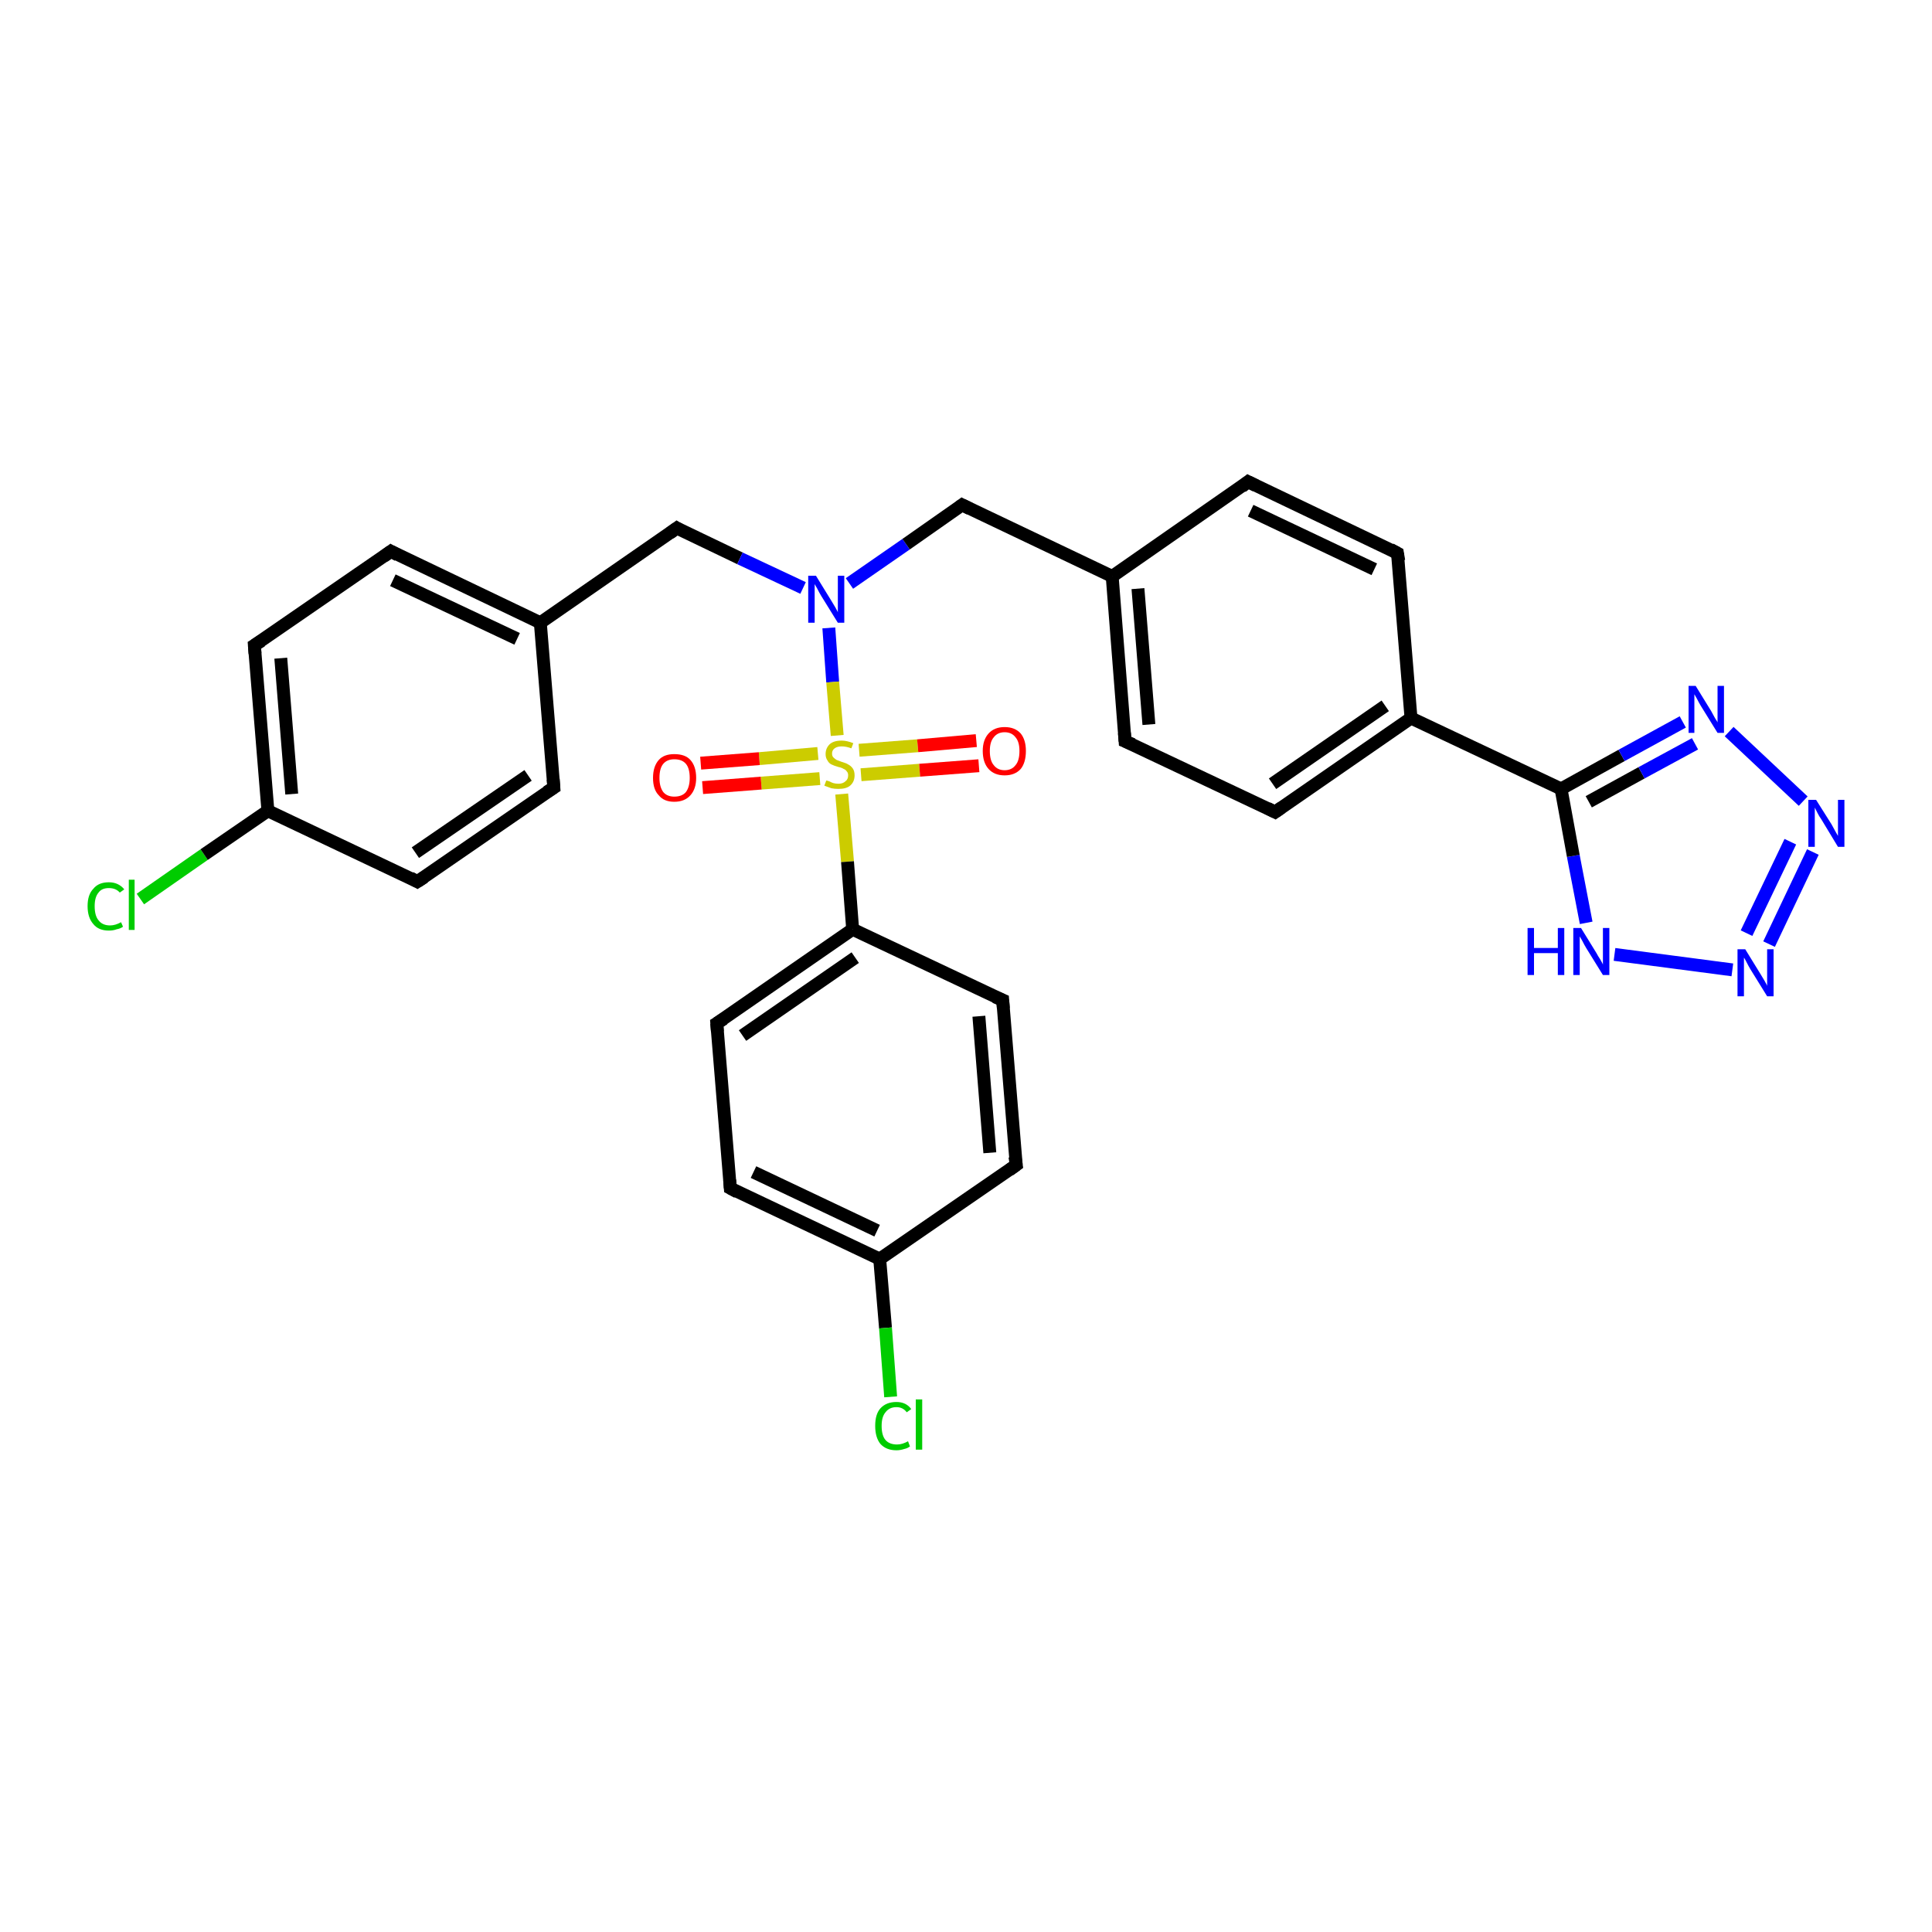 <?xml version='1.0' encoding='iso-8859-1'?>
<svg version='1.1' baseProfile='full'
              xmlns='http://www.w3.org/2000/svg'
                      xmlns:rdkit='http://www.rdkit.org/xml'
                      xmlns:xlink='http://www.w3.org/1999/xlink'
                  xml:space='preserve'
width='300px' height='300px' viewBox='0 0 300 300'>
<!-- END OF HEADER -->
<rect style='opacity:1.0;fill:#FFFFFF;stroke:none' width='300.0' height='300.0' x='0.0' y='0.0'> </rect>
<path class='bond-0 atom-0 atom-1' d='M 21.8,139.6 L 31.7,132.7' style='fill:none;fill-rule:evenodd;stroke:#00CC00;stroke-width:2.0px;stroke-linecap:butt;stroke-linejoin:miter;stroke-opacity:1' />
<path class='bond-0 atom-0 atom-1' d='M 31.7,132.7 L 41.6,125.9' style='fill:none;fill-rule:evenodd;stroke:#000000;stroke-width:2.0px;stroke-linecap:butt;stroke-linejoin:miter;stroke-opacity:1' />
<path class='bond-1 atom-1 atom-2' d='M 41.6,125.9 L 39.5,100.2' style='fill:none;fill-rule:evenodd;stroke:#000000;stroke-width:2.0px;stroke-linecap:butt;stroke-linejoin:miter;stroke-opacity:1' />
<path class='bond-1 atom-1 atom-2' d='M 45.3,123.3 L 43.6,102.2' style='fill:none;fill-rule:evenodd;stroke:#000000;stroke-width:2.0px;stroke-linecap:butt;stroke-linejoin:miter;stroke-opacity:1' />
<path class='bond-2 atom-2 atom-3' d='M 39.5,100.2 L 60.7,85.6' style='fill:none;fill-rule:evenodd;stroke:#000000;stroke-width:2.0px;stroke-linecap:butt;stroke-linejoin:miter;stroke-opacity:1' />
<path class='bond-3 atom-3 atom-4' d='M 60.7,85.6 L 83.9,96.7' style='fill:none;fill-rule:evenodd;stroke:#000000;stroke-width:2.0px;stroke-linecap:butt;stroke-linejoin:miter;stroke-opacity:1' />
<path class='bond-3 atom-3 atom-4' d='M 61.0,90.1 L 80.3,99.2' style='fill:none;fill-rule:evenodd;stroke:#000000;stroke-width:2.0px;stroke-linecap:butt;stroke-linejoin:miter;stroke-opacity:1' />
<path class='bond-4 atom-4 atom-5' d='M 83.9,96.7 L 105.1,82.0' style='fill:none;fill-rule:evenodd;stroke:#000000;stroke-width:2.0px;stroke-linecap:butt;stroke-linejoin:miter;stroke-opacity:1' />
<path class='bond-5 atom-5 atom-6' d='M 105.1,82.0 L 114.9,86.7' style='fill:none;fill-rule:evenodd;stroke:#000000;stroke-width:2.0px;stroke-linecap:butt;stroke-linejoin:miter;stroke-opacity:1' />
<path class='bond-5 atom-5 atom-6' d='M 114.9,86.7 L 124.7,91.3' style='fill:none;fill-rule:evenodd;stroke:#0000FF;stroke-width:2.0px;stroke-linecap:butt;stroke-linejoin:miter;stroke-opacity:1' />
<path class='bond-6 atom-6 atom-7' d='M 131.9,90.6 L 140.7,84.5' style='fill:none;fill-rule:evenodd;stroke:#0000FF;stroke-width:2.0px;stroke-linecap:butt;stroke-linejoin:miter;stroke-opacity:1' />
<path class='bond-6 atom-6 atom-7' d='M 140.7,84.5 L 149.4,78.4' style='fill:none;fill-rule:evenodd;stroke:#000000;stroke-width:2.0px;stroke-linecap:butt;stroke-linejoin:miter;stroke-opacity:1' />
<path class='bond-7 atom-7 atom-8' d='M 149.4,78.4 L 172.7,89.5' style='fill:none;fill-rule:evenodd;stroke:#000000;stroke-width:2.0px;stroke-linecap:butt;stroke-linejoin:miter;stroke-opacity:1' />
<path class='bond-8 atom-8 atom-9' d='M 172.7,89.5 L 174.7,115.1' style='fill:none;fill-rule:evenodd;stroke:#000000;stroke-width:2.0px;stroke-linecap:butt;stroke-linejoin:miter;stroke-opacity:1' />
<path class='bond-8 atom-8 atom-9' d='M 176.7,91.4 L 178.4,112.5' style='fill:none;fill-rule:evenodd;stroke:#000000;stroke-width:2.0px;stroke-linecap:butt;stroke-linejoin:miter;stroke-opacity:1' />
<path class='bond-9 atom-9 atom-10' d='M 174.7,115.1 L 198.0,126.1' style='fill:none;fill-rule:evenodd;stroke:#000000;stroke-width:2.0px;stroke-linecap:butt;stroke-linejoin:miter;stroke-opacity:1' />
<path class='bond-10 atom-10 atom-11' d='M 198.0,126.1 L 219.1,111.5' style='fill:none;fill-rule:evenodd;stroke:#000000;stroke-width:2.0px;stroke-linecap:butt;stroke-linejoin:miter;stroke-opacity:1' />
<path class='bond-10 atom-10 atom-11' d='M 197.6,121.7 L 215.1,109.6' style='fill:none;fill-rule:evenodd;stroke:#000000;stroke-width:2.0px;stroke-linecap:butt;stroke-linejoin:miter;stroke-opacity:1' />
<path class='bond-11 atom-11 atom-12' d='M 219.1,111.5 L 217.0,85.9' style='fill:none;fill-rule:evenodd;stroke:#000000;stroke-width:2.0px;stroke-linecap:butt;stroke-linejoin:miter;stroke-opacity:1' />
<path class='bond-12 atom-12 atom-13' d='M 217.0,85.9 L 193.8,74.8' style='fill:none;fill-rule:evenodd;stroke:#000000;stroke-width:2.0px;stroke-linecap:butt;stroke-linejoin:miter;stroke-opacity:1' />
<path class='bond-12 atom-12 atom-13' d='M 213.4,88.4 L 194.2,79.3' style='fill:none;fill-rule:evenodd;stroke:#000000;stroke-width:2.0px;stroke-linecap:butt;stroke-linejoin:miter;stroke-opacity:1' />
<path class='bond-13 atom-11 atom-14' d='M 219.1,111.5 L 242.4,122.5' style='fill:none;fill-rule:evenodd;stroke:#000000;stroke-width:2.0px;stroke-linecap:butt;stroke-linejoin:miter;stroke-opacity:1' />
<path class='bond-14 atom-14 atom-15' d='M 242.4,122.5 L 251.8,117.3' style='fill:none;fill-rule:evenodd;stroke:#000000;stroke-width:2.0px;stroke-linecap:butt;stroke-linejoin:miter;stroke-opacity:1' />
<path class='bond-14 atom-14 atom-15' d='M 251.8,117.3 L 261.3,112.1' style='fill:none;fill-rule:evenodd;stroke:#0000FF;stroke-width:2.0px;stroke-linecap:butt;stroke-linejoin:miter;stroke-opacity:1' />
<path class='bond-14 atom-14 atom-15' d='M 246.7,124.5 L 254.9,120.0' style='fill:none;fill-rule:evenodd;stroke:#000000;stroke-width:2.0px;stroke-linecap:butt;stroke-linejoin:miter;stroke-opacity:1' />
<path class='bond-14 atom-14 atom-15' d='M 254.9,120.0 L 263.2,115.5' style='fill:none;fill-rule:evenodd;stroke:#0000FF;stroke-width:2.0px;stroke-linecap:butt;stroke-linejoin:miter;stroke-opacity:1' />
<path class='bond-15 atom-15 atom-16' d='M 268.5,113.6 L 280.0,124.4' style='fill:none;fill-rule:evenodd;stroke:#0000FF;stroke-width:2.0px;stroke-linecap:butt;stroke-linejoin:miter;stroke-opacity:1' />
<path class='bond-16 atom-16 atom-17' d='M 281.5,132.3 L 274.7,146.6' style='fill:none;fill-rule:evenodd;stroke:#0000FF;stroke-width:2.0px;stroke-linecap:butt;stroke-linejoin:miter;stroke-opacity:1' />
<path class='bond-16 atom-16 atom-17' d='M 278.0,130.7 L 271.2,144.9' style='fill:none;fill-rule:evenodd;stroke:#0000FF;stroke-width:2.0px;stroke-linecap:butt;stroke-linejoin:miter;stroke-opacity:1' />
<path class='bond-17 atom-17 atom-18' d='M 269.0,150.6 L 250.7,148.2' style='fill:none;fill-rule:evenodd;stroke:#0000FF;stroke-width:2.0px;stroke-linecap:butt;stroke-linejoin:miter;stroke-opacity:1' />
<path class='bond-18 atom-6 atom-19' d='M 128.7,97.5 L 129.3,105.9' style='fill:none;fill-rule:evenodd;stroke:#0000FF;stroke-width:2.0px;stroke-linecap:butt;stroke-linejoin:miter;stroke-opacity:1' />
<path class='bond-18 atom-6 atom-19' d='M 129.3,105.9 L 130.0,114.2' style='fill:none;fill-rule:evenodd;stroke:#CCCC00;stroke-width:2.0px;stroke-linecap:butt;stroke-linejoin:miter;stroke-opacity:1' />
<path class='bond-19 atom-19 atom-20' d='M 127.0,117.0 L 117.9,117.8' style='fill:none;fill-rule:evenodd;stroke:#CCCC00;stroke-width:2.0px;stroke-linecap:butt;stroke-linejoin:miter;stroke-opacity:1' />
<path class='bond-19 atom-19 atom-20' d='M 117.9,117.8 L 108.8,118.5' style='fill:none;fill-rule:evenodd;stroke:#FF0000;stroke-width:2.0px;stroke-linecap:butt;stroke-linejoin:miter;stroke-opacity:1' />
<path class='bond-19 atom-19 atom-20' d='M 127.3,120.9 L 118.2,121.6' style='fill:none;fill-rule:evenodd;stroke:#CCCC00;stroke-width:2.0px;stroke-linecap:butt;stroke-linejoin:miter;stroke-opacity:1' />
<path class='bond-19 atom-19 atom-20' d='M 118.2,121.6 L 109.1,122.3' style='fill:none;fill-rule:evenodd;stroke:#FF0000;stroke-width:2.0px;stroke-linecap:butt;stroke-linejoin:miter;stroke-opacity:1' />
<path class='bond-20 atom-19 atom-21' d='M 133.7,120.3 L 142.8,119.6' style='fill:none;fill-rule:evenodd;stroke:#CCCC00;stroke-width:2.0px;stroke-linecap:butt;stroke-linejoin:miter;stroke-opacity:1' />
<path class='bond-20 atom-19 atom-21' d='M 142.8,119.6 L 152.0,118.9' style='fill:none;fill-rule:evenodd;stroke:#FF0000;stroke-width:2.0px;stroke-linecap:butt;stroke-linejoin:miter;stroke-opacity:1' />
<path class='bond-20 atom-19 atom-21' d='M 133.4,116.5 L 142.5,115.8' style='fill:none;fill-rule:evenodd;stroke:#CCCC00;stroke-width:2.0px;stroke-linecap:butt;stroke-linejoin:miter;stroke-opacity:1' />
<path class='bond-20 atom-19 atom-21' d='M 142.5,115.8 L 151.6,115.0' style='fill:none;fill-rule:evenodd;stroke:#FF0000;stroke-width:2.0px;stroke-linecap:butt;stroke-linejoin:miter;stroke-opacity:1' />
<path class='bond-21 atom-19 atom-22' d='M 130.7,123.3 L 131.6,133.8' style='fill:none;fill-rule:evenodd;stroke:#CCCC00;stroke-width:2.0px;stroke-linecap:butt;stroke-linejoin:miter;stroke-opacity:1' />
<path class='bond-21 atom-19 atom-22' d='M 131.6,133.8 L 132.4,144.3' style='fill:none;fill-rule:evenodd;stroke:#000000;stroke-width:2.0px;stroke-linecap:butt;stroke-linejoin:miter;stroke-opacity:1' />
<path class='bond-22 atom-22 atom-23' d='M 132.4,144.3 L 111.3,158.9' style='fill:none;fill-rule:evenodd;stroke:#000000;stroke-width:2.0px;stroke-linecap:butt;stroke-linejoin:miter;stroke-opacity:1' />
<path class='bond-22 atom-22 atom-23' d='M 132.8,148.7 L 115.3,160.8' style='fill:none;fill-rule:evenodd;stroke:#000000;stroke-width:2.0px;stroke-linecap:butt;stroke-linejoin:miter;stroke-opacity:1' />
<path class='bond-23 atom-23 atom-24' d='M 111.3,158.9 L 113.4,184.5' style='fill:none;fill-rule:evenodd;stroke:#000000;stroke-width:2.0px;stroke-linecap:butt;stroke-linejoin:miter;stroke-opacity:1' />
<path class='bond-24 atom-24 atom-25' d='M 113.4,184.5 L 136.6,195.5' style='fill:none;fill-rule:evenodd;stroke:#000000;stroke-width:2.0px;stroke-linecap:butt;stroke-linejoin:miter;stroke-opacity:1' />
<path class='bond-24 atom-24 atom-25' d='M 117.0,182.0 L 136.2,191.1' style='fill:none;fill-rule:evenodd;stroke:#000000;stroke-width:2.0px;stroke-linecap:butt;stroke-linejoin:miter;stroke-opacity:1' />
<path class='bond-25 atom-25 atom-26' d='M 136.6,195.5 L 137.5,206.2' style='fill:none;fill-rule:evenodd;stroke:#000000;stroke-width:2.0px;stroke-linecap:butt;stroke-linejoin:miter;stroke-opacity:1' />
<path class='bond-25 atom-25 atom-26' d='M 137.5,206.2 L 138.3,216.9' style='fill:none;fill-rule:evenodd;stroke:#00CC00;stroke-width:2.0px;stroke-linecap:butt;stroke-linejoin:miter;stroke-opacity:1' />
<path class='bond-26 atom-25 atom-27' d='M 136.6,195.5 L 157.8,180.9' style='fill:none;fill-rule:evenodd;stroke:#000000;stroke-width:2.0px;stroke-linecap:butt;stroke-linejoin:miter;stroke-opacity:1' />
<path class='bond-27 atom-27 atom-28' d='M 157.8,180.9 L 155.7,155.3' style='fill:none;fill-rule:evenodd;stroke:#000000;stroke-width:2.0px;stroke-linecap:butt;stroke-linejoin:miter;stroke-opacity:1' />
<path class='bond-27 atom-27 atom-28' d='M 153.7,179.0 L 152.0,157.8' style='fill:none;fill-rule:evenodd;stroke:#000000;stroke-width:2.0px;stroke-linecap:butt;stroke-linejoin:miter;stroke-opacity:1' />
<path class='bond-28 atom-4 atom-29' d='M 83.9,96.7 L 86.0,122.3' style='fill:none;fill-rule:evenodd;stroke:#000000;stroke-width:2.0px;stroke-linecap:butt;stroke-linejoin:miter;stroke-opacity:1' />
<path class='bond-29 atom-29 atom-30' d='M 86.0,122.3 L 64.8,136.9' style='fill:none;fill-rule:evenodd;stroke:#000000;stroke-width:2.0px;stroke-linecap:butt;stroke-linejoin:miter;stroke-opacity:1' />
<path class='bond-29 atom-29 atom-30' d='M 82.0,120.4 L 64.5,132.4' style='fill:none;fill-rule:evenodd;stroke:#000000;stroke-width:2.0px;stroke-linecap:butt;stroke-linejoin:miter;stroke-opacity:1' />
<path class='bond-30 atom-30 atom-1' d='M 64.8,136.9 L 41.6,125.9' style='fill:none;fill-rule:evenodd;stroke:#000000;stroke-width:2.0px;stroke-linecap:butt;stroke-linejoin:miter;stroke-opacity:1' />
<path class='bond-31 atom-13 atom-8' d='M 193.8,74.8 L 172.7,89.5' style='fill:none;fill-rule:evenodd;stroke:#000000;stroke-width:2.0px;stroke-linecap:butt;stroke-linejoin:miter;stroke-opacity:1' />
<path class='bond-32 atom-18 atom-14' d='M 246.3,143.3 L 244.3,132.9' style='fill:none;fill-rule:evenodd;stroke:#0000FF;stroke-width:2.0px;stroke-linecap:butt;stroke-linejoin:miter;stroke-opacity:1' />
<path class='bond-32 atom-18 atom-14' d='M 244.3,132.9 L 242.4,122.5' style='fill:none;fill-rule:evenodd;stroke:#000000;stroke-width:2.0px;stroke-linecap:butt;stroke-linejoin:miter;stroke-opacity:1' />
<path class='bond-33 atom-28 atom-22' d='M 155.7,155.3 L 132.4,144.3' style='fill:none;fill-rule:evenodd;stroke:#000000;stroke-width:2.0px;stroke-linecap:butt;stroke-linejoin:miter;stroke-opacity:1' />
<path d='M 39.6,101.5 L 39.5,100.2 L 40.6,99.5' style='fill:none;stroke:#000000;stroke-width:2.0px;stroke-linecap:butt;stroke-linejoin:miter;stroke-opacity:1;' />
<path d='M 59.6,86.4 L 60.7,85.6 L 61.8,86.2' style='fill:none;stroke:#000000;stroke-width:2.0px;stroke-linecap:butt;stroke-linejoin:miter;stroke-opacity:1;' />
<path d='M 104.0,82.8 L 105.1,82.0 L 105.6,82.3' style='fill:none;stroke:#000000;stroke-width:2.0px;stroke-linecap:butt;stroke-linejoin:miter;stroke-opacity:1;' />
<path d='M 149.0,78.7 L 149.4,78.4 L 150.6,79.0' style='fill:none;stroke:#000000;stroke-width:2.0px;stroke-linecap:butt;stroke-linejoin:miter;stroke-opacity:1;' />
<path d='M 174.6,113.8 L 174.7,115.1 L 175.9,115.6' style='fill:none;stroke:#000000;stroke-width:2.0px;stroke-linecap:butt;stroke-linejoin:miter;stroke-opacity:1;' />
<path d='M 196.8,125.5 L 198.0,126.1 L 199.0,125.4' style='fill:none;stroke:#000000;stroke-width:2.0px;stroke-linecap:butt;stroke-linejoin:miter;stroke-opacity:1;' />
<path d='M 217.2,87.1 L 217.0,85.9 L 215.9,85.3' style='fill:none;stroke:#000000;stroke-width:2.0px;stroke-linecap:butt;stroke-linejoin:miter;stroke-opacity:1;' />
<path d='M 195.0,75.4 L 193.8,74.8 L 192.8,75.6' style='fill:none;stroke:#000000;stroke-width:2.0px;stroke-linecap:butt;stroke-linejoin:miter;stroke-opacity:1;' />
<path d='M 112.4,158.2 L 111.3,158.9 L 111.4,160.2' style='fill:none;stroke:#000000;stroke-width:2.0px;stroke-linecap:butt;stroke-linejoin:miter;stroke-opacity:1;' />
<path d='M 113.3,183.2 L 113.4,184.5 L 114.5,185.1' style='fill:none;stroke:#000000;stroke-width:2.0px;stroke-linecap:butt;stroke-linejoin:miter;stroke-opacity:1;' />
<path d='M 156.7,181.7 L 157.8,180.9 L 157.6,179.6' style='fill:none;stroke:#000000;stroke-width:2.0px;stroke-linecap:butt;stroke-linejoin:miter;stroke-opacity:1;' />
<path d='M 155.8,156.6 L 155.7,155.3 L 154.5,154.8' style='fill:none;stroke:#000000;stroke-width:2.0px;stroke-linecap:butt;stroke-linejoin:miter;stroke-opacity:1;' />
<path d='M 85.9,121.0 L 86.0,122.3 L 84.9,123.0' style='fill:none;stroke:#000000;stroke-width:2.0px;stroke-linecap:butt;stroke-linejoin:miter;stroke-opacity:1;' />
<path d='M 65.9,136.2 L 64.8,136.9 L 63.7,136.3' style='fill:none;stroke:#000000;stroke-width:2.0px;stroke-linecap:butt;stroke-linejoin:miter;stroke-opacity:1;' />
<path class='atom-0' d='M 13.6 140.7
Q 13.6 138.9, 14.5 138.0
Q 15.3 137.0, 16.9 137.0
Q 18.4 137.0, 19.3 138.1
L 18.6 138.6
Q 18.0 137.9, 16.9 137.9
Q 15.8 137.9, 15.3 138.6
Q 14.7 139.3, 14.7 140.7
Q 14.7 142.2, 15.3 142.9
Q 15.9 143.7, 17.1 143.7
Q 17.9 143.7, 18.8 143.2
L 19.1 143.9
Q 18.7 144.2, 18.1 144.3
Q 17.6 144.5, 16.9 144.5
Q 15.3 144.5, 14.5 143.5
Q 13.6 142.5, 13.6 140.7
' fill='#00CC00'/>
<path class='atom-0' d='M 20.0 136.6
L 20.9 136.6
L 20.9 144.4
L 20.0 144.4
L 20.0 136.6
' fill='#00CC00'/>
<path class='atom-6' d='M 126.7 89.4
L 129.1 93.3
Q 129.3 93.6, 129.7 94.3
Q 130.1 95.0, 130.1 95.1
L 130.1 89.4
L 131.1 89.4
L 131.1 96.7
L 130.1 96.7
L 127.5 92.5
Q 127.2 92.0, 126.9 91.4
Q 126.6 90.9, 126.5 90.7
L 126.5 96.7
L 125.5 96.7
L 125.5 89.4
L 126.7 89.4
' fill='#0000FF'/>
<path class='atom-15' d='M 263.3 106.5
L 265.7 110.4
Q 265.9 110.8, 266.3 111.5
Q 266.7 112.1, 266.7 112.2
L 266.7 106.5
L 267.7 106.5
L 267.7 113.8
L 266.7 113.8
L 264.1 109.6
Q 263.8 109.1, 263.5 108.5
Q 263.2 108.0, 263.1 107.8
L 263.1 113.8
L 262.2 113.8
L 262.2 106.5
L 263.3 106.5
' fill='#0000FF'/>
<path class='atom-16' d='M 282.0 124.2
L 284.4 128.0
Q 284.6 128.4, 285.0 129.1
Q 285.4 129.8, 285.4 129.8
L 285.4 124.2
L 286.4 124.2
L 286.4 131.5
L 285.4 131.5
L 282.8 127.2
Q 282.5 126.8, 282.2 126.2
Q 281.9 125.6, 281.8 125.4
L 281.8 131.5
L 280.8 131.5
L 280.8 124.2
L 282.0 124.2
' fill='#0000FF'/>
<path class='atom-17' d='M 271.0 147.4
L 273.4 151.3
Q 273.6 151.6, 274.0 152.3
Q 274.4 153.0, 274.4 153.1
L 274.4 147.4
L 275.4 147.4
L 275.4 154.7
L 274.4 154.7
L 271.8 150.5
Q 271.5 150.0, 271.2 149.4
Q 270.9 148.8, 270.8 148.7
L 270.8 154.7
L 269.8 154.7
L 269.8 147.4
L 271.0 147.4
' fill='#0000FF'/>
<path class='atom-18' d='M 237.2 144.1
L 238.2 144.1
L 238.2 147.2
L 241.9 147.2
L 241.9 144.1
L 242.9 144.1
L 242.9 151.4
L 241.9 151.4
L 241.9 148.0
L 238.2 148.0
L 238.2 151.4
L 237.2 151.4
L 237.2 144.1
' fill='#0000FF'/>
<path class='atom-18' d='M 245.5 144.1
L 247.9 148.0
Q 248.1 148.4, 248.5 149.0
Q 248.9 149.7, 248.9 149.8
L 248.9 144.1
L 249.9 144.1
L 249.9 151.4
L 248.9 151.4
L 246.3 147.2
Q 246.0 146.7, 245.7 146.1
Q 245.4 145.6, 245.3 145.4
L 245.3 151.4
L 244.3 151.4
L 244.3 144.1
L 245.5 144.1
' fill='#0000FF'/>
<path class='atom-19' d='M 128.3 121.2
Q 128.4 121.2, 128.7 121.3
Q 129.1 121.5, 129.4 121.6
Q 129.8 121.7, 130.2 121.7
Q 130.9 121.7, 131.3 121.3
Q 131.7 121.0, 131.7 120.4
Q 131.7 120.0, 131.5 119.8
Q 131.3 119.5, 131.0 119.4
Q 130.7 119.2, 130.2 119.1
Q 129.5 118.9, 129.1 118.7
Q 128.7 118.5, 128.5 118.1
Q 128.2 117.7, 128.2 117.1
Q 128.2 116.2, 128.8 115.6
Q 129.4 115.0, 130.7 115.0
Q 131.5 115.0, 132.5 115.4
L 132.2 116.2
Q 131.4 115.9, 130.7 115.9
Q 130.0 115.9, 129.6 116.2
Q 129.2 116.5, 129.2 117.0
Q 129.2 117.4, 129.4 117.6
Q 129.6 117.8, 129.9 118.0
Q 130.2 118.1, 130.7 118.3
Q 131.4 118.5, 131.7 118.7
Q 132.1 118.9, 132.4 119.3
Q 132.7 119.7, 132.7 120.4
Q 132.7 121.4, 132.0 122.0
Q 131.4 122.5, 130.2 122.5
Q 129.6 122.5, 129.1 122.4
Q 128.6 122.2, 128.0 122.0
L 128.3 121.2
' fill='#CCCC00'/>
<path class='atom-20' d='M 101.4 120.8
Q 101.4 119.0, 102.3 118.0
Q 103.1 117.1, 104.7 117.1
Q 106.4 117.1, 107.2 118.0
Q 108.1 119.0, 108.1 120.8
Q 108.1 122.5, 107.2 123.5
Q 106.3 124.5, 104.7 124.5
Q 103.1 124.5, 102.3 123.5
Q 101.4 122.6, 101.4 120.8
M 104.7 123.7
Q 105.9 123.7, 106.5 123.0
Q 107.1 122.2, 107.1 120.8
Q 107.1 119.3, 106.5 118.6
Q 105.9 117.9, 104.7 117.9
Q 103.6 117.9, 103.0 118.6
Q 102.4 119.3, 102.4 120.8
Q 102.4 122.2, 103.0 123.0
Q 103.6 123.7, 104.7 123.7
' fill='#FF0000'/>
<path class='atom-21' d='M 152.6 116.6
Q 152.6 114.9, 153.5 113.9
Q 154.4 112.9, 156.0 112.9
Q 157.6 112.9, 158.5 113.9
Q 159.3 114.9, 159.3 116.6
Q 159.3 118.4, 158.5 119.4
Q 157.6 120.4, 156.0 120.4
Q 154.4 120.4, 153.5 119.4
Q 152.6 118.4, 152.6 116.6
M 156.0 119.6
Q 157.1 119.6, 157.7 118.8
Q 158.3 118.1, 158.3 116.6
Q 158.3 115.2, 157.7 114.5
Q 157.1 113.7, 156.0 113.7
Q 154.9 113.7, 154.3 114.5
Q 153.7 115.2, 153.7 116.6
Q 153.7 118.1, 154.3 118.8
Q 154.9 119.6, 156.0 119.6
' fill='#FF0000'/>
<path class='atom-26' d='M 135.9 221.4
Q 135.9 219.6, 136.7 218.7
Q 137.6 217.7, 139.2 217.7
Q 140.7 217.7, 141.5 218.8
L 140.8 219.3
Q 140.2 218.5, 139.2 218.5
Q 138.1 218.5, 137.5 219.3
Q 136.9 220.0, 136.9 221.4
Q 136.9 222.9, 137.5 223.6
Q 138.1 224.3, 139.3 224.3
Q 140.1 224.3, 141.0 223.8
L 141.3 224.6
Q 140.9 224.9, 140.4 225.0
Q 139.8 225.2, 139.2 225.2
Q 137.6 225.2, 136.7 224.2
Q 135.9 223.2, 135.9 221.4
' fill='#00CC00'/>
<path class='atom-26' d='M 142.2 217.3
L 143.2 217.3
L 143.2 225.1
L 142.2 225.1
L 142.2 217.3
' fill='#00CC00'/>
</svg>
